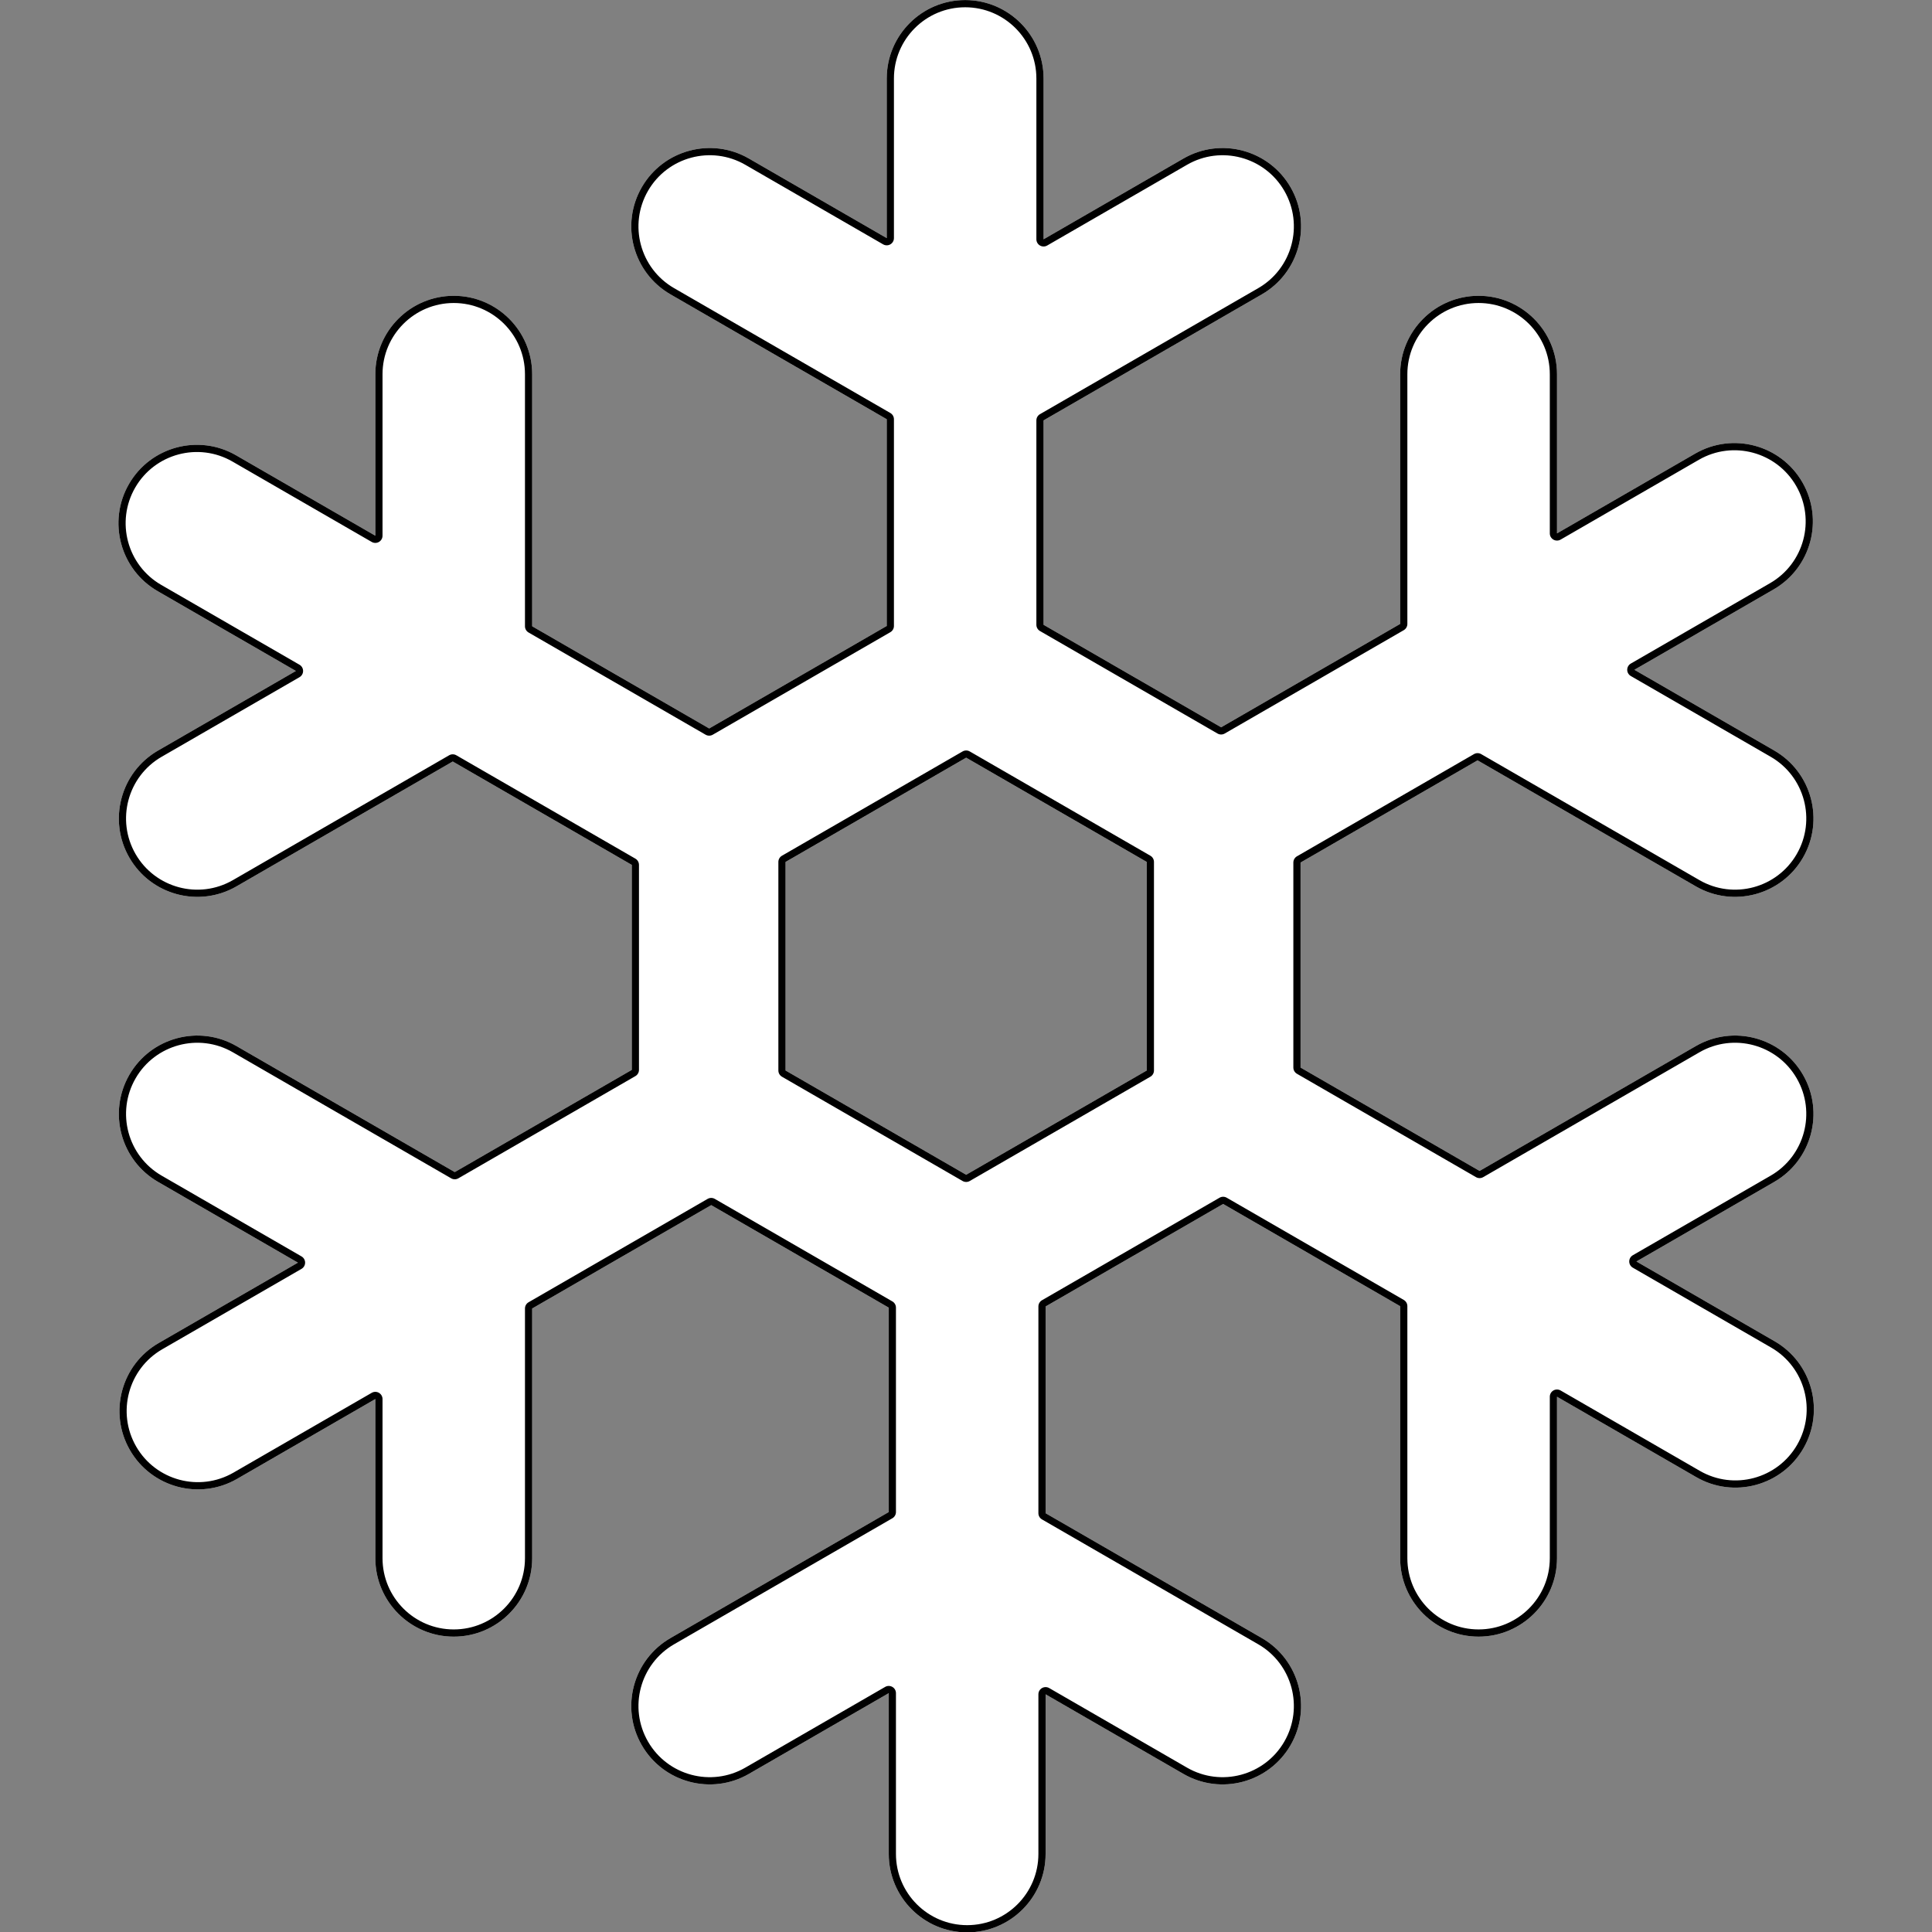 <svg clip-rule="evenodd" fill-rule="evenodd" stroke-linejoin="round" stroke-miterlimit="2" viewBox="0 0 3300 3300" xmlns="http://www.w3.org/2000/svg"><rect x="0" y="0" width="3300" height="3300" fill="#808080" stroke="none"/><path d="m-.001 0h3300v3300h-3300z" fill="none"/><g transform="matrix(1.475 0 0 1.475 -230.336 -783.371)"><path d="m1183.02 1255.98-205.601 118.7-204.992-118.35v-291.877c0-50.121-40.692-90.813-90.813-90.813-50.122 0-90.814 40.692-90.814 90.813v187.007l-161.256-93.1c-43.406-25.06-98.993-10.16-124.053 33.24-25.061 43.41-10.166 99 33.24 124.06l160.088 92.42-159.62 92.16c-43.406 25.06-58.3 80.65-33.239 124.05 25.06 43.41 80.646 58.3 124.053 33.24l250.433-144.59 207.328 119.71v237.4l-204.992 118.35-252.769-145.93c-43.407-25.06-98.993-10.17-124.053 33.24-25.061 43.4-10.167 98.99 33.239 124.05l161.956 93.51-161.256 93.1c-43.406 25.06-58.301 80.64-33.24 124.05s80.647 58.3 124.053 33.24l160.088-92.43v184.32c0 50.12 40.692 90.81 90.814 90.81 50.121 0 90.813-40.69 90.813-90.81v-289.18l207.328-119.7 205.605 118.7v236.71l-252.774 145.93c-43.406 25.07-58.301 80.65-33.24 124.06 25.06 43.4 80.647 58.3 124.054 33.24l161.96-93.51v186.21c0 50.12 40.69 90.81 90.81 90.81s90.81-40.69 90.81-90.81v-184.86l159.62 92.16c43.41 25.06 98.99 10.16 124.05-33.24 25.07-43.41 10.17-98.99-33.24-124.06l-250.43-144.58v-239.4l205.6-118.71 204.99 118.35v291.88c0 50.12 40.7 90.81 90.82 90.81s90.81-40.69 90.81-90.81v-187.01l161.26 93.1c43.4 25.06 98.99 10.16 124.05-33.24 25.06-43.41 10.17-98.99-33.24-124.06l-160.09-92.42 159.62-92.16c43.41-25.06 58.3-80.65 33.24-124.05-25.06-43.41-80.65-58.3-124.05-33.24l-250.44 144.59-207.32-119.71v-237.4l204.99-118.35 252.77 145.93c43.4 25.06 98.99 10.17 124.05-33.24 25.06-43.4 10.17-98.99-33.24-124.05l-161.95-93.51 161.25-93.1c43.41-25.06 58.3-80.64 33.24-124.05s-80.65-58.3-124.05-33.24l-160.09 92.43v-184.317c0-50.121-40.69-90.813-90.81-90.813s-90.82 40.692-90.82 90.813v289.177l-207.32 119.7-205.61-118.7v-236.71l252.77-145.934c43.41-25.061 58.31-80.647 33.24-124.054-25.06-43.406-80.64-58.3-124.05-33.24l-161.96 93.506v-186.203c0-50.121-40.69-90.813-90.81-90.813s-90.81 40.692-90.81 90.813v184.854l-159.62-92.157c-43.407-25.06-98.994-10.166-124.054 33.24-25.061 43.407-10.166 98.993 33.24 124.054l250.434 144.584zm91.98 152.53 209.14 120.74v241.5l-209.14 120.75-209.14-120.75v-241.5z" fill="#fff"/><path d="m1183.02 1255.98-205.601 118.7-204.992-118.35v-291.877c0-50.121-40.692-90.813-90.813-90.813-50.122 0-90.814 40.692-90.814 90.813v187.007l-161.256-93.1c-43.406-25.06-98.993-10.16-124.053 33.24-25.061 43.41-10.166 99 33.24 124.06l160.088 92.42-159.62 92.16c-43.406 25.06-58.3 80.65-33.239 124.05 25.06 43.41 80.646 58.3 124.053 33.24l250.433-144.59 207.328 119.71v237.4l-204.992 118.35-252.769-145.93c-43.407-25.06-98.993-10.17-124.053 33.24-25.061 43.4-10.167 98.99 33.239 124.05l161.956 93.51-161.256 93.1c-43.406 25.06-58.301 80.64-33.24 124.05s80.647 58.3 124.053 33.24l160.088-92.43v184.32c0 50.12 40.692 90.81 90.814 90.81 50.121 0 90.813-40.69 90.813-90.81v-289.18l207.328-119.7 205.605 118.7v236.71l-252.774 145.93c-43.406 25.07-58.301 80.65-33.24 124.06 25.06 43.4 80.647 58.3 124.054 33.24l161.96-93.51v186.21c0 50.12 40.69 90.81 90.81 90.81s90.81-40.69 90.81-90.81v-184.86l159.62 92.16c43.41 25.06 98.99 10.16 124.05-33.24 25.07-43.41 10.17-98.99-33.24-124.06l-250.43-144.58v-239.4l205.6-118.71 204.99 118.35v291.88c0 50.12 40.7 90.81 90.82 90.81s90.81-40.69 90.81-90.81v-187.01l161.26 93.1c43.4 25.06 98.99 10.16 124.05-33.24 25.06-43.41 10.17-98.99-33.24-124.06l-160.09-92.42 159.62-92.16c43.41-25.06 58.3-80.65 33.24-124.05-25.06-43.41-80.65-58.3-124.05-33.24l-250.44 144.59-207.32-119.71v-237.4l204.99-118.35 252.77 145.93c43.4 25.06 98.99 10.17 124.05-33.24 25.06-43.4 10.17-98.99-33.24-124.05l-161.95-93.51 161.25-93.1c43.41-25.06 58.3-80.64 33.24-124.05s-80.65-58.3-124.05-33.24l-160.09 92.43v-184.317c0-50.121-40.69-90.813-90.81-90.813s-90.82 40.692-90.82 90.813v289.177l-207.32 119.7-205.61-118.7v-236.71l252.77-145.934c43.41-25.061 58.31-80.647 33.24-124.054-25.06-43.406-80.64-58.3-124.05-33.24l-161.96 93.506v-186.203c0-50.121-40.69-90.813-90.81-90.813s-90.81 40.692-90.81 90.813v184.854l-159.62-92.157c-43.407-25.06-98.994-10.166-124.054 33.24-25.061 43.407-10.166 98.993 33.24 124.054l250.434 144.584zm4.16 7.21c2.58-1.49 4.17-4.24 4.17-7.21v-239.41c0-2.97-1.59-5.72-4.17-7.21l-250.428-144.591c-39.423-22.761-52.95-73.247-30.189-112.67s73.246-52.951 112.667-30.19c0 0 159.62 92.157 159.62 92.157 2.58 1.488 5.76 1.488 8.33 0 2.58-1.489 4.17-4.24 4.17-7.217v-184.854c0-45.522 36.96-82.48 82.48-82.48s82.48 36.958 82.48 82.48v186.203c0 2.977 1.59 5.728 4.17 7.217 2.58 1.488 5.75 1.488 8.33 0l161.96-93.506c39.42-22.761 89.91-9.233 112.67 30.19s9.23 89.909-30.19 112.67c0 0-252.77 145.941-252.77 145.941-2.58 1.48-4.17 4.24-4.17 7.21v236.71c0 2.97 1.59 5.73 4.17 7.21l205.6 118.71c2.58 1.49 5.75 1.49 8.33 0l207.33-119.7c2.58-1.49 4.17-4.24 4.17-7.22v-289.177c0-45.521 36.95-82.479 82.48-82.479 45.52 0 82.48 36.958 82.48 82.479v184.317c0 2.97 1.58 5.72 4.16 7.21s5.76 1.49 8.34 0l160.08-92.42c39.43-22.76 89.91-9.24 112.67 30.19 22.77 39.42 9.24 89.9-30.19 112.67 0 0-161.25 93.1-161.25 93.1-2.58 1.49-4.17 4.24-4.17 7.21 0 2.98 1.59 5.73 4.17 7.22l161.95 93.51c39.43 22.76 52.96 73.24 30.19 112.67-22.76 39.42-73.24 52.95-112.67 30.19 0 0-252.77-145.94-252.77-145.94-2.57-1.49-5.75-1.49-8.33 0l-204.99 118.35c-2.58 1.49-4.17 4.24-4.17 7.22v237.4c0 2.98 1.59 5.73 4.17 7.22l207.33 119.7c2.58 1.49 5.75 1.49 8.33 0l250.43-144.59c39.43-22.76 89.91-9.23 112.67 30.19 22.77 39.43 9.24 89.91-30.19 112.67 0 0-159.62 92.16-159.62 92.16-2.57 1.49-4.16 4.24-4.16 7.22 0 2.97 1.59 5.73 4.16 7.21l160.09 92.43c39.43 22.76 52.95 73.25 30.19 112.67s-73.24 52.95-112.67 30.19c0 0-161.25-93.1-161.25-93.1-2.58-1.49-5.76-1.49-8.34 0s-4.16 4.24-4.16 7.22v187.01c0 45.52-36.96 82.48-82.48 82.48-45.53 0-82.48-36.96-82.48-82.48v-291.88c0-2.97-1.59-5.72-4.17-7.21l-204.99-118.35c-2.58-1.49-5.76-1.49-8.34 0l-205.59 118.7c-2.58 1.49-4.17 4.24-4.17 7.22v239.4c0 2.97 1.59 5.73 4.17 7.21l250.43 144.59c39.42 22.76 52.95 73.25 30.19 112.67s-73.25 52.95-112.67 30.19c0 0-159.62-92.16-159.62-92.16-2.58-1.48-5.76-1.48-8.33 0-2.58 1.49-4.17 4.24-4.17 7.22v184.86c0 45.52-36.96 82.48-82.48 82.48s-82.48-36.96-82.48-82.48v-186.21c0-2.97-1.59-5.73-4.17-7.21-2.58-1.49-5.75-1.49-8.33 0l-161.96 93.5c-39.421 22.76-89.906 9.23-112.667-30.19s-9.234-89.91 30.189-112.67c0 0 252.768-145.93 252.768-145.93 2.58-1.49 4.17-4.25 4.17-7.22v-236.71c0-2.97-1.59-5.73-4.17-7.21l-205.598-118.71c-2.578-1.48-5.755-1.48-8.333 0l-207.329 119.7c-2.578 1.49-4.166 4.24-4.166 7.22v289.18c0 45.52-36.958 82.48-82.48 82.48s-82.48-36.96-82.48-82.48v-184.32c0-2.97-1.589-5.72-4.167-7.21s-5.755-1.49-8.333 0l-160.088 92.42c-39.424 22.76-89.909 9.24-112.67-30.19-22.761-39.42-9.234-89.9 30.19-112.67 0 0 161.256-93.1 161.256-93.1 2.578-1.49 4.167-4.24 4.167-7.21 0-2.98-1.589-5.73-4.167-7.22l-161.956-93.51c-39.423-22.76-52.951-73.24-30.19-112.67 22.761-39.42 73.247-52.95 112.67-30.19 0 0 252.769 145.94 252.769 145.94 2.578 1.49 5.755 1.49 8.333 0l204.993-118.35c2.578-1.49 4.166-4.24 4.166-7.22v-237.4c0-2.98-1.588-5.73-4.166-7.22l-207.329-119.7c-2.578-1.49-5.755-1.49-8.333 0l-250.433 144.59c-39.423 22.76-89.909 9.23-112.67-30.19-22.761-39.43-9.233-89.91 30.19-112.67 0 0 159.62-92.16 159.62-92.16 2.578-1.49 4.166-4.24 4.166-7.22 0-2.97-1.588-5.73-4.166-7.21l-160.089-92.43c-39.423-22.76-52.95-73.25-30.189-112.67s73.246-52.95 112.669-30.19c0 0 161.257 93.1 161.257 93.1 2.578 1.49 5.755 1.49 8.333 0s4.167-4.24 4.167-7.22v-187.007c0-45.521 36.958-82.479 82.48-82.479s82.48 36.958 82.48 82.479v291.877c0 2.97 1.588 5.72 4.166 7.21l204.993 118.35c2.578 1.49 5.755 1.49 8.333 0zm91.99 138.1c-2.58-1.49-5.76-1.49-8.34 0l-209.14 120.75c-2.57 1.48-4.16 4.24-4.16 7.21v241.5c0 2.97 1.59 5.73 4.16 7.21l209.14 120.75c2.58 1.49 5.76 1.49 8.34 0l209.14-120.75c2.57-1.48 4.16-4.24 4.16-7.21v-241.5c0-2.97-1.59-5.73-4.16-7.21zm-4.17 7.22 209.14 120.74v241.5l-209.14 120.75-209.14-120.75v-241.5z"/></g></svg>